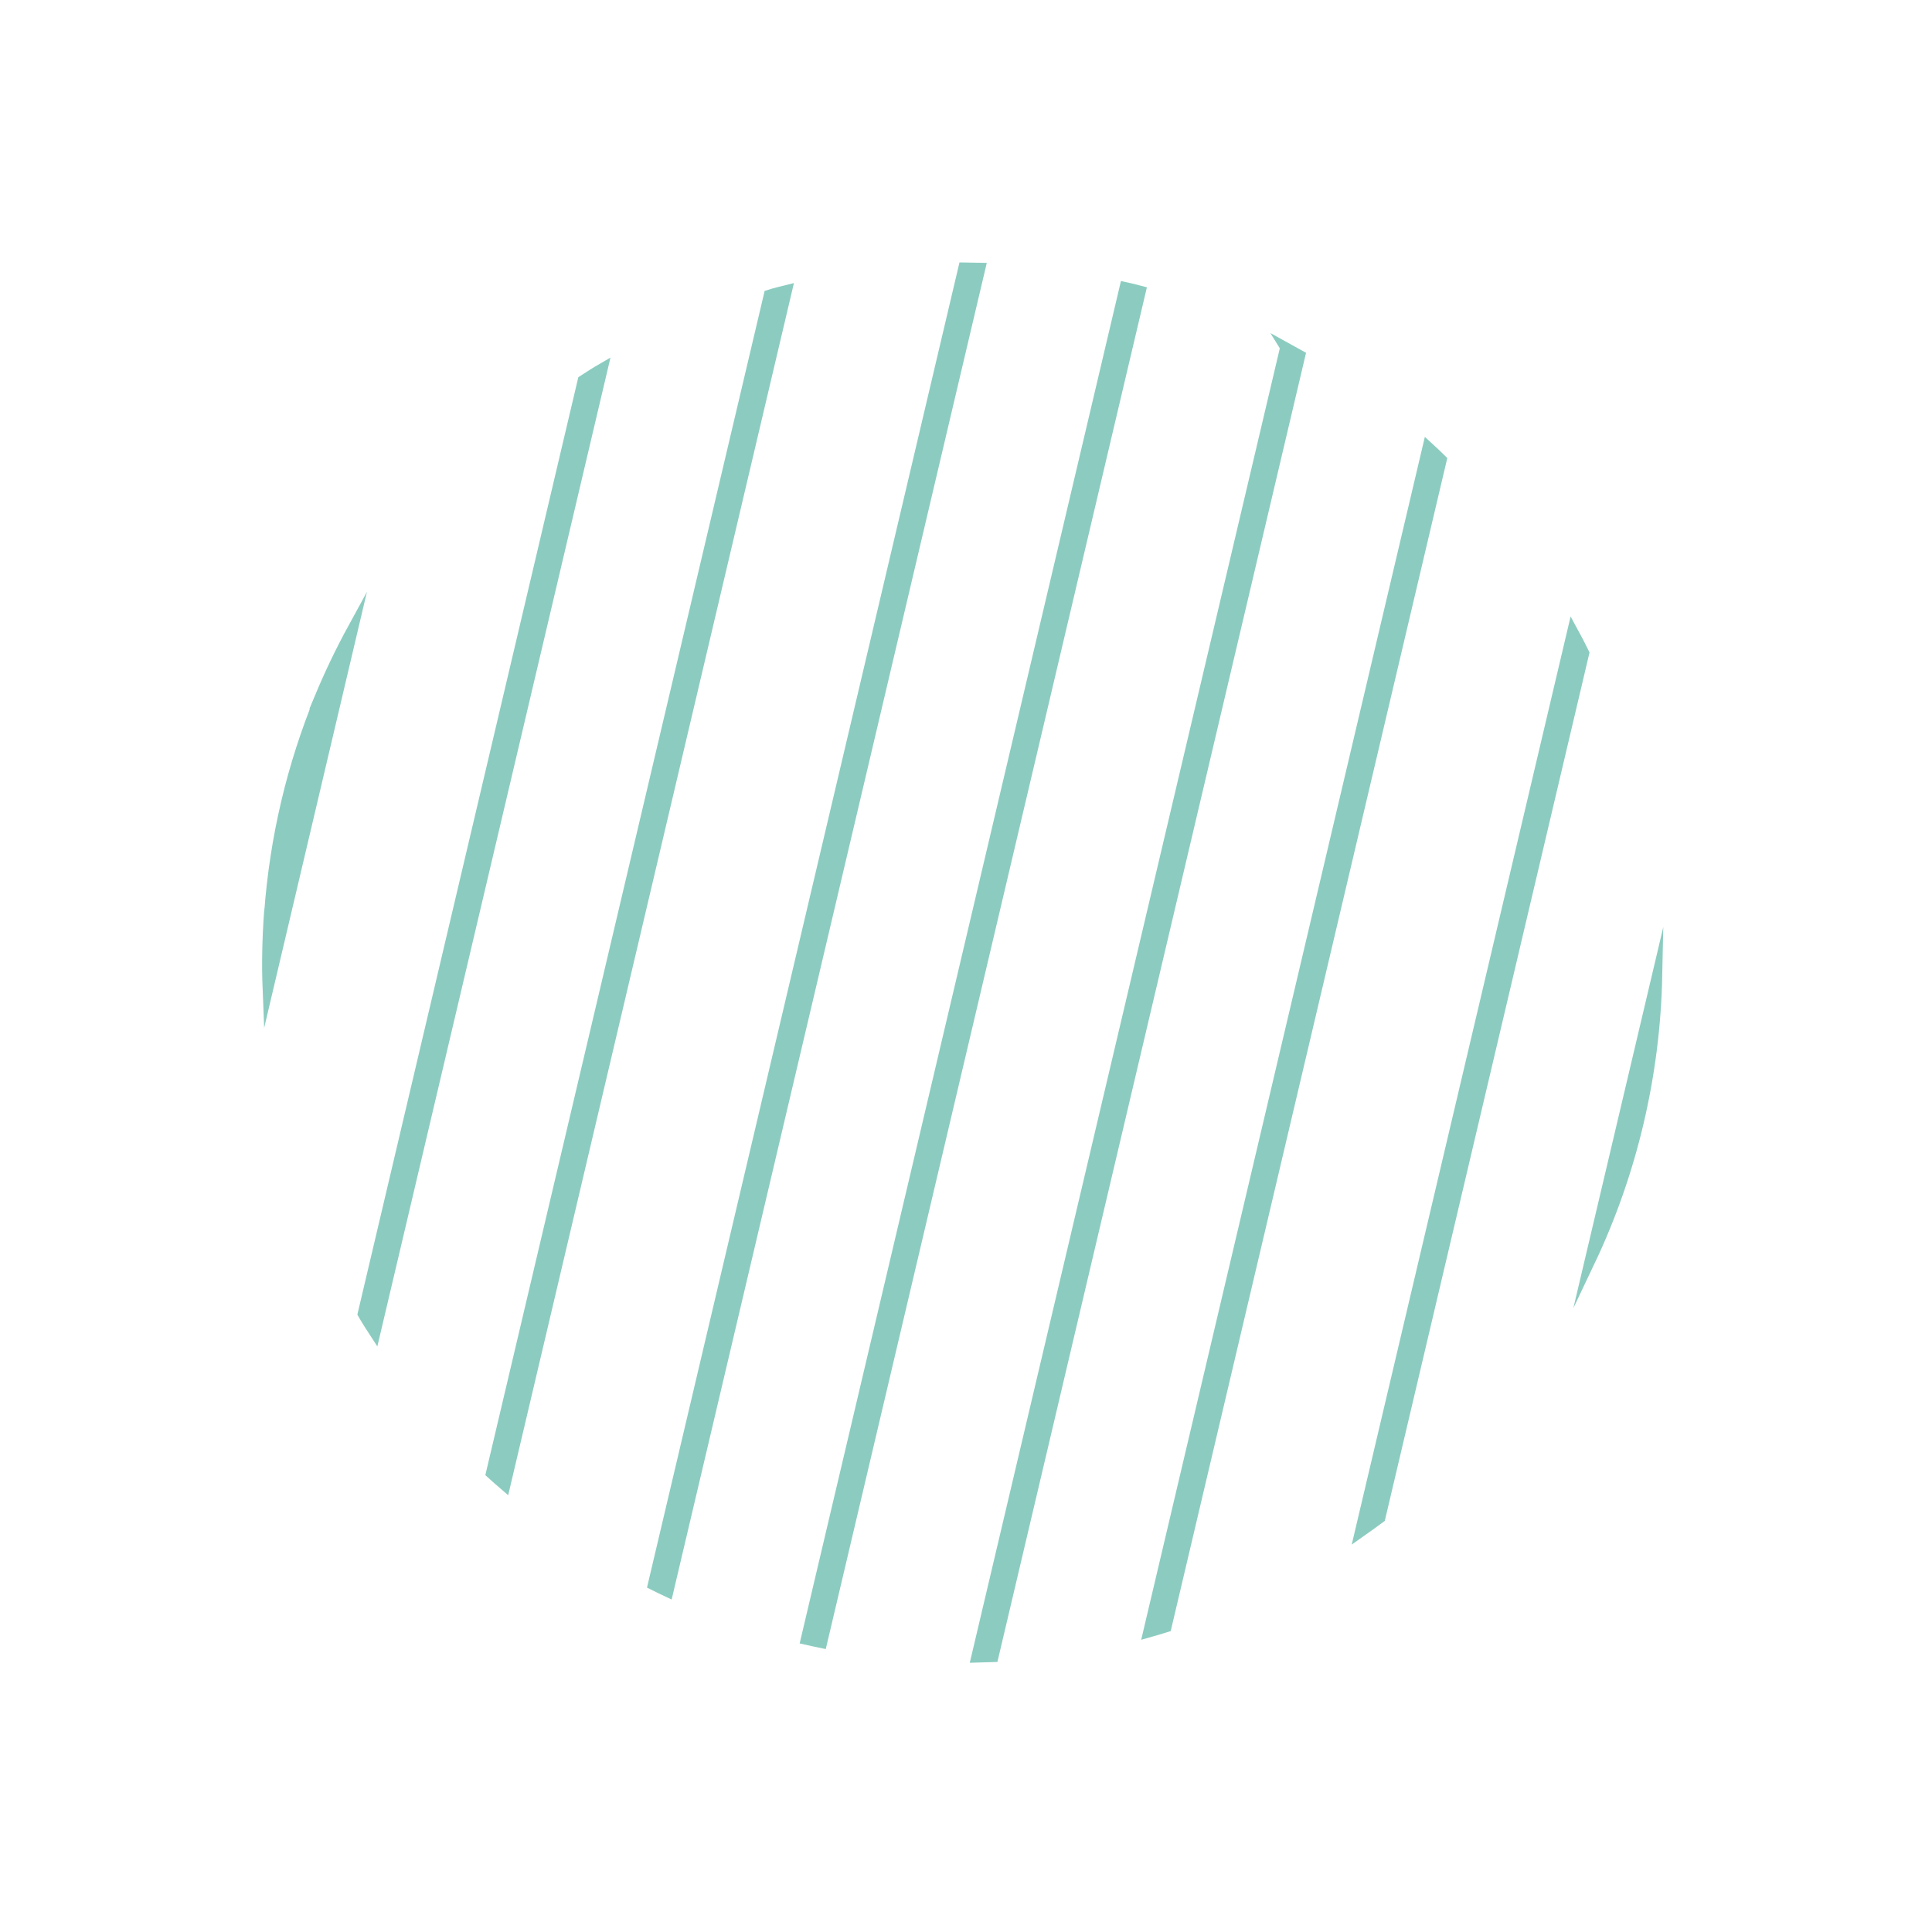 <svg width="186" height="186" viewBox="0 0 186 186" fill="none" xmlns="http://www.w3.org/2000/svg">
<g clip-path="url(#clip0_47_141)">
<path d="M25.937 87.836L30.827 67.11C28.106 73.709 26.462 80.703 25.937 87.836Z" fill="#8CCCC0" stroke="#8CCCC0" stroke-miterlimit="10"/>
<path d="M92.767 25.77L62.866 152.57C63.34 152.805 63.825 153.056 64.315 153.282L94.373 25.798C93.838 25.789 93.303 25.78 92.767 25.77Z" fill="#8CCCC0" stroke="#8CCCC0" stroke-miterlimit="10"/>
<path d="M56.118 36.622L34.935 126.485C34.935 126.485 34.99 126.581 35.018 126.628C35.367 127.233 35.739 127.803 36.11 128.373L58.021 35.438C57.369 35.814 56.751 36.213 56.118 36.622Z" fill="#8CCCC0" stroke="#8CCCC0" stroke-miterlimit="10"/>
<path d="M30.811 67.12L25.921 87.846C25.741 90.325 25.684 92.797 25.784 95.285L33.99 60.469C32.804 62.639 31.737 64.867 30.795 67.129L30.811 67.12Z" fill="#8CCCC0" stroke="#8CCCC0" stroke-miterlimit="10"/>
<path d="M108.29 27.647L77.589 157.836C78.097 157.946 78.599 158.08 79.123 158.18L109.818 28.017C109.316 27.882 108.799 27.757 108.29 27.647Z" fill="#8CCCC0" stroke="#8CCCC0" stroke-miterlimit="10"/>
<path d="M74.035 28.398L47.279 141.843C47.723 142.244 48.167 142.645 48.626 143.037L75.76 27.932C75.184 28.074 74.609 28.215 74.035 28.398Z" fill="#8CCCC0" stroke="#8CCCC0" stroke-miterlimit="10"/>
<path d="M123.745 33.446L93.999 159.561C94.541 159.545 95.083 159.529 95.625 159.513L125.165 34.217C124.697 33.956 124.204 33.69 123.735 33.43L123.745 33.446Z" fill="#8CCCC0" stroke="#8CCCC0" stroke-miterlimit="10"/>
<path d="M132.872 146.133L152.501 62.872C152.154 62.16 151.782 61.442 151.394 60.733L130.924 147.533C131.571 147.075 132.234 146.607 132.872 146.133Z" fill="#8CCCC0" stroke="#8CCCC0" stroke-miterlimit="10"/>
<path d="M110.548 157.155C111.13 156.989 111.712 156.822 112.286 156.64L138.785 44.255C138.348 43.829 137.911 43.403 137.467 43.001L110.548 157.155Z" fill="#8CCCC0" stroke="#8CCCC0" stroke-miterlimit="10"/>
<path d="M159.531 93.961L153.035 121.49C157.124 112.892 159.331 103.494 159.531 93.961Z" fill="#8CCCC0" stroke="#8CCCC0" stroke-miterlimit="10"/>
</g>
<defs>
<clipPath id="clip0_47_141">
<rect width="135.623" height="135.623" fill="white" transform="translate(67.812 185.265) rotate(-120)"/>
</clipPath>
</defs>
</svg>
